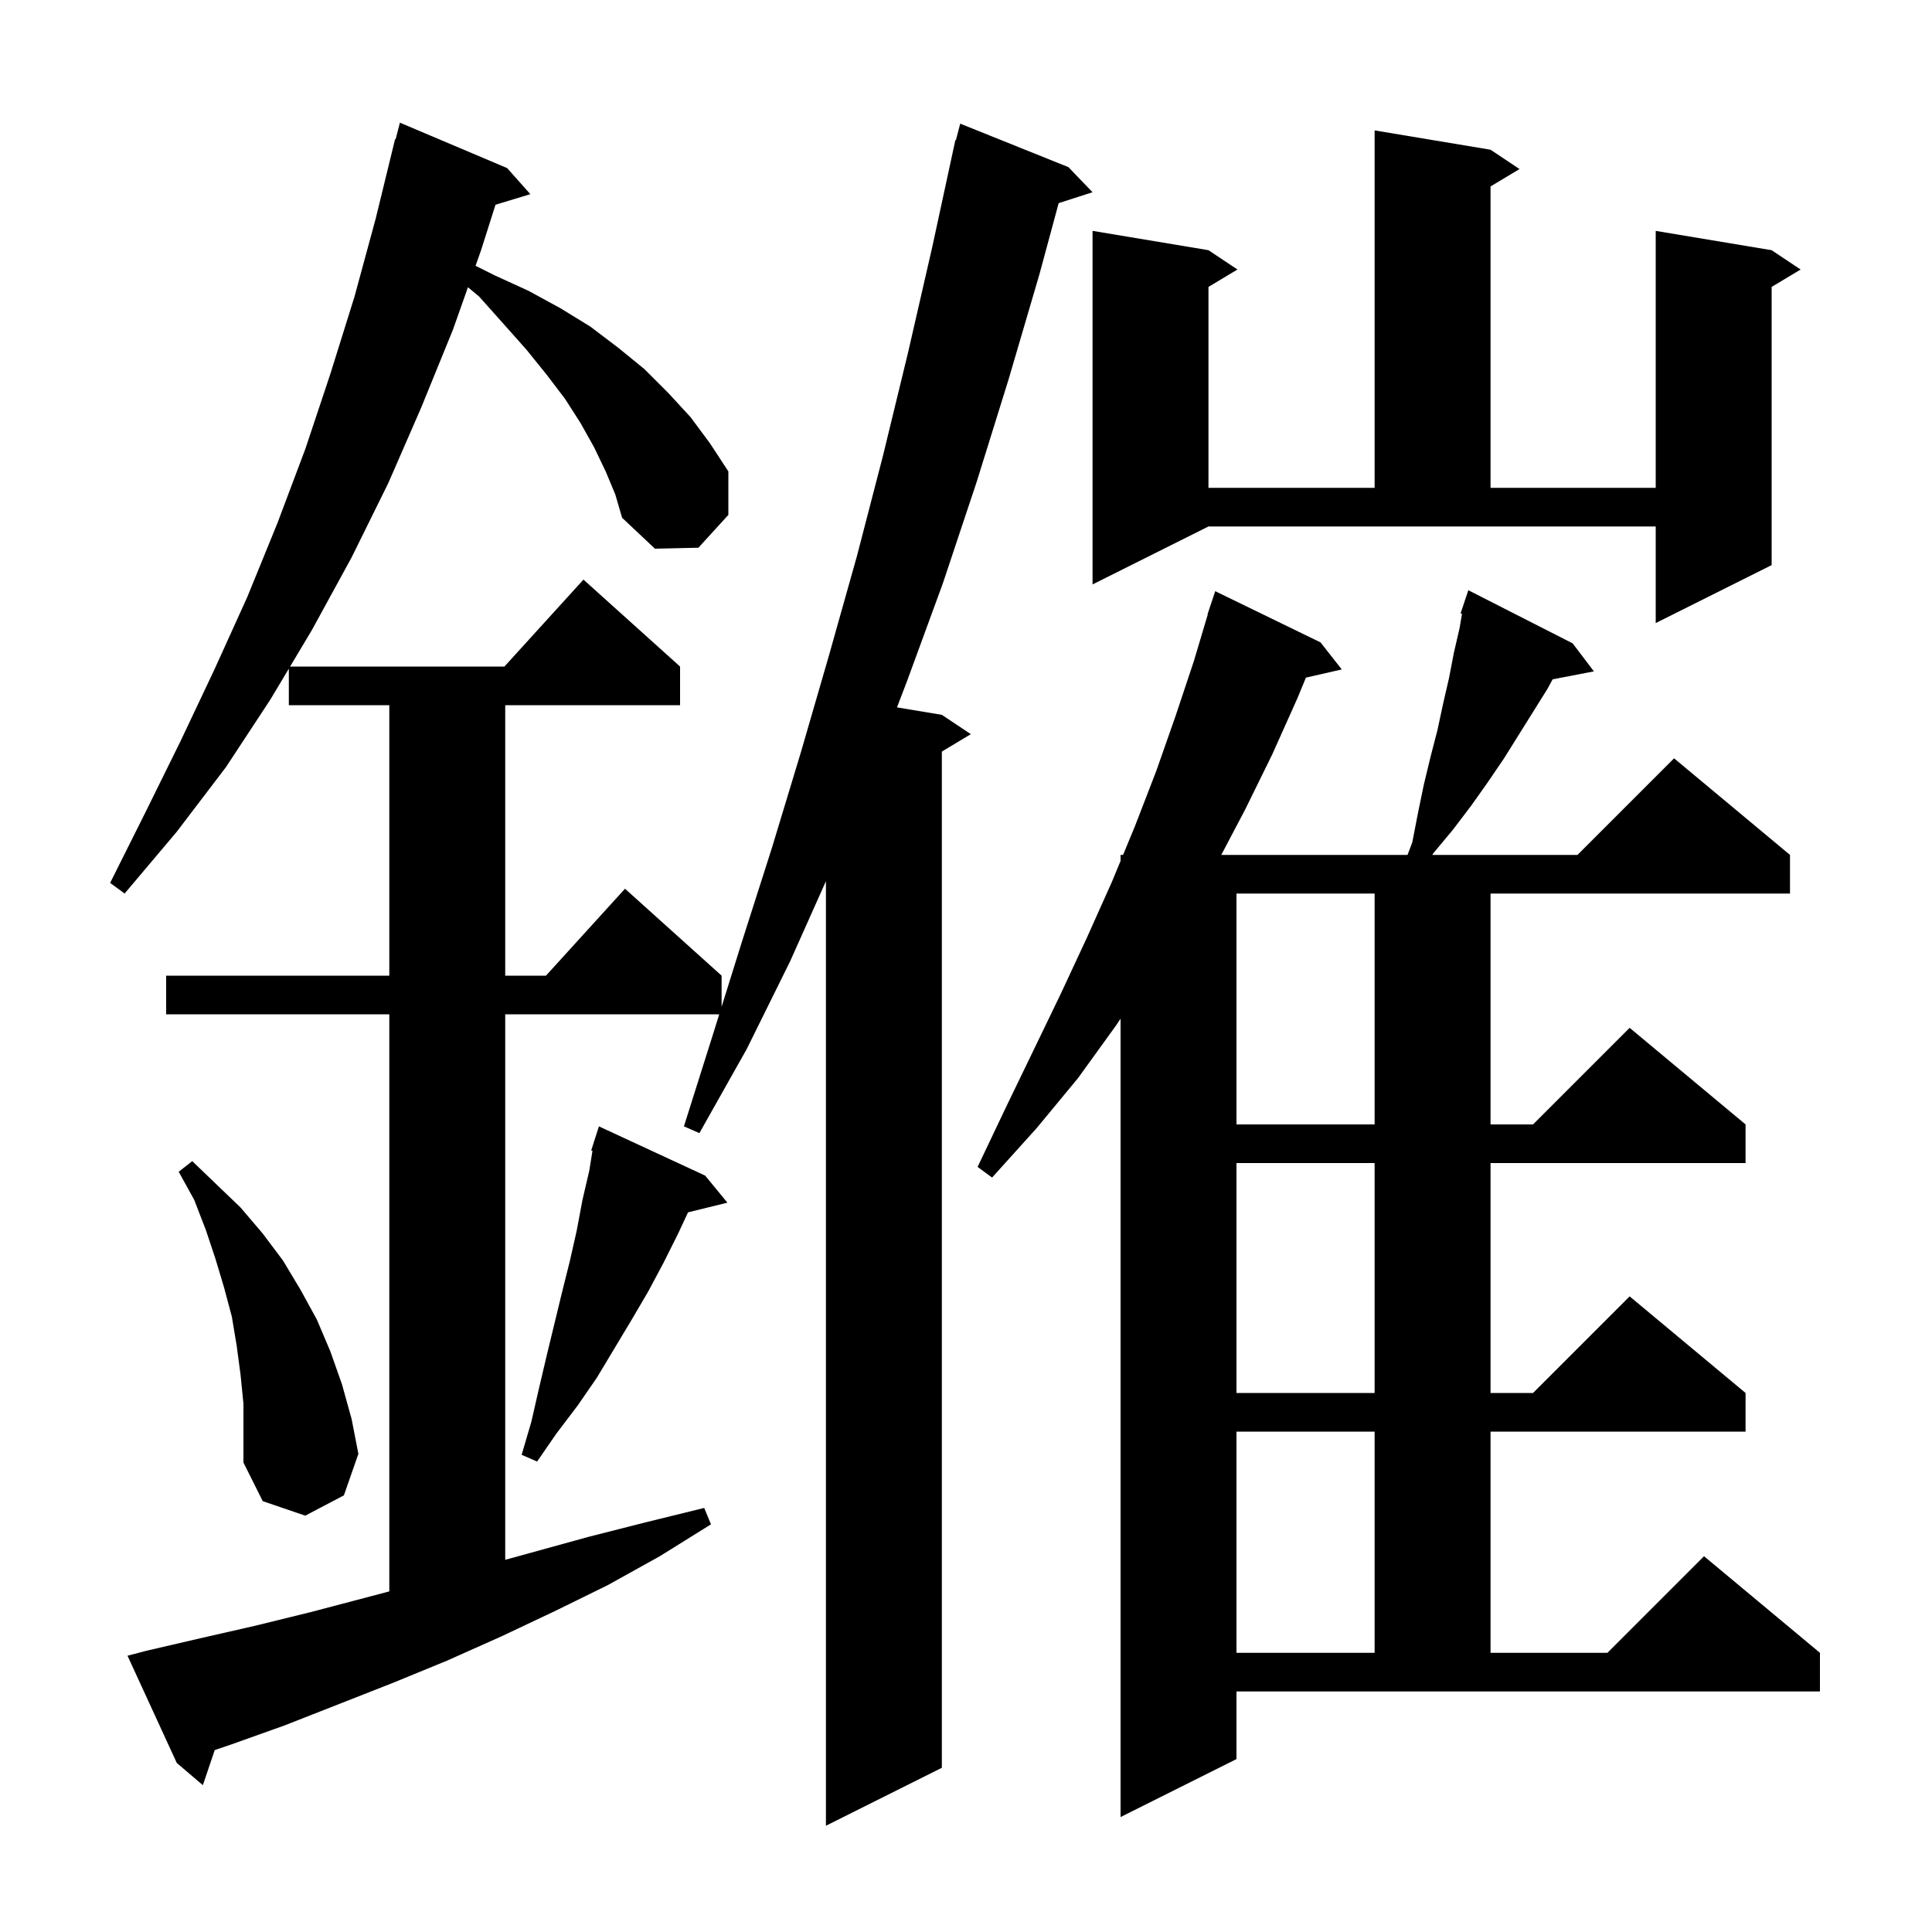 <svg xmlns="http://www.w3.org/2000/svg" xmlns:xlink="http://www.w3.org/1999/xlink" version="1.1" baseProfile="full" viewBox="0 0 200 200" width="200" height="200"><g fill="currentColor"><path d="M 62.7 48.8 L 61.5 46.3 L 60.1 43.8 L 58.5 41.3 L 56.6 38.8 L 54.5 36.2 L 52.1 33.5 L 49.6 30.7 L 48.443 29.736 L 46.9 34.1 L 43.6 42.2 L 40.2 50.0 L 36.4 57.7 L 32.3 65.2 L 30.031 69.0 L 52.218 69.0 L 60.4 60.0 L 70.4 69.0 L 70.4 73.0 L 52.3 73.0 L 52.3 101.0 L 56.518 101.0 L 64.7 92.0 L 74.7 101.0 L 74.7 104.22 L 76.8 97.5 L 79.9 87.8 L 82.9 77.9 L 85.8 67.9 L 88.7 57.6 L 91.4 47.2 L 94.0 36.5 L 96.5 25.6 L 98.9 14.5 L 98.956 14.513 L 99.4 12.8 L 110.6 17.3 L 113.1 19.9 L 109.593 21.027 L 107.6 28.4 L 104.4 39.3 L 101.1 49.9 L 97.6 60.4 L 93.9 70.5 L 92.854 73.226 L 97.5 74.0 L 100.5 76.0 L 97.5 77.8 L 97.5 183.0 L 85.5 189.0 L 85.5 91.219 L 81.8 99.5 L 77.3 108.6 L 72.4 117.3 L 70.8 116.6 L 73.8 107.1 L 74.456 105.0 L 52.3 105.0 L 52.3 161.472 L 60.9 159.1 L 66.8 157.6 L 72.9 156.1 L 73.6 157.8 L 68.3 161.1 L 62.9 164.1 L 57.4 166.8 L 51.9 169.4 L 46.3 171.9 L 40.7 174.2 L 29.5 178.6 L 23.9 180.6 L 22.229 181.167 L 21.0 184.8 L 18.3 182.5 L 13.2 171.4 L 15.1 170.9 L 20.7 169.6 L 26.4 168.3 L 32.1 166.9 L 40.3 164.742 L 40.3 105.0 L 17.2 105.0 L 17.2 101.0 L 40.3 101.0 L 40.3 73.0 L 29.9 73.0 L 29.9 69.219 L 28.0 72.4 L 23.4 79.4 L 18.3 86.1 L 12.9 92.5 L 11.4 91.4 L 15.1 84.0 L 18.7 76.7 L 22.2 69.3 L 25.6 61.8 L 28.7 54.2 L 31.6 46.5 L 34.2 38.7 L 36.7 30.7 L 38.9 22.6 L 40.9 14.4 L 40.956 14.414 L 41.4 12.7 L 52.5 17.4 L 54.9 20.1 L 51.295 21.194 L 49.8 25.9 L 49.229 27.515 L 51.2 28.5 L 54.7 30.1 L 58.0 31.9 L 61.1 33.8 L 64.0 36.0 L 66.7 38.2 L 69.2 40.7 L 71.5 43.2 L 73.5 45.9 L 75.4 48.8 L 75.4 53.3 L 72.3 56.7 L 67.8 56.8 L 64.4 53.6 L 63.7 51.2 Z M 128.0 182.1 L 116.0 188.1 L 116.0 105.457 L 115.5 106.2 L 111.6 111.6 L 107.3 116.8 L 102.7 121.9 L 101.2 120.8 L 104.1 114.7 L 107.0 108.7 L 109.8 102.9 L 112.5 97.1 L 115.1 91.3 L 116.0 89.125 L 116.0 88.5 L 116.259 88.5 L 117.5 85.5 L 119.7 79.8 L 121.7 74.1 L 123.6 68.4 L 125.029 63.607 L 125.0 63.6 L 125.8 61.2 L 136.7 66.5 L 138.9 69.3 L 135.191 70.146 L 134.3 72.3 L 131.7 78.1 L 128.9 83.8 L 126.426 88.5 L 145.707 88.5 L 146.2 87.2 L 146.8 84.1 L 147.4 81.2 L 148.1 78.3 L 148.8 75.6 L 149.4 72.8 L 150.0 70.2 L 150.5 67.6 L 151.1 65.0 L 151.344 63.538 L 151.2 63.5 L 152.0 61.1 L 162.8 66.6 L 165.0 69.5 L 160.728 70.324 L 160.2 71.3 L 155.7 78.5 L 154.0 81.0 L 152.3 83.4 L 150.4 85.9 L 148.4 88.3 L 148.269 88.5 L 163.3 88.5 L 173.3 78.5 L 185.3 88.5 L 185.3 92.5 L 154.3 92.5 L 154.3 116.4 L 158.7 116.4 L 168.7 106.4 L 180.7 116.4 L 180.7 120.4 L 154.3 120.4 L 154.3 144.2 L 158.7 144.2 L 168.7 134.2 L 180.7 144.2 L 180.7 148.2 L 154.3 148.2 L 154.3 171.1 L 166.4 171.1 L 176.4 161.1 L 188.4 171.1 L 188.4 175.1 L 128.0 175.1 Z M 128.0 148.2 L 128.0 171.1 L 142.3 171.1 L 142.3 148.2 Z M 24.9 142.3 L 24.5 139.3 L 24.0 136.3 L 23.2 133.3 L 22.3 130.3 L 21.3 127.3 L 20.1 124.2 L 18.5 121.3 L 19.9 120.2 L 24.9 125.0 L 27.2 127.7 L 29.3 130.5 L 31.1 133.5 L 32.8 136.6 L 34.2 139.9 L 35.4 143.3 L 36.4 146.9 L 37.1 150.5 L 35.6 154.8 L 31.6 156.9 L 27.2 155.4 L 25.2 151.4 L 25.2 145.3 Z M 73.0 121.7 L 75.3 124.5 L 71.226 125.501 L 70.2 127.7 L 68.7 130.7 L 67.1 133.7 L 65.4 136.6 L 61.8 142.6 L 59.8 145.5 L 57.6 148.4 L 55.6 151.3 L 54.0 150.6 L 55.0 147.2 L 55.8 143.7 L 56.6 140.3 L 58.2 133.7 L 59.0 130.5 L 59.7 127.4 L 60.3 124.2 L 61.0 121.2 L 61.334 119.13 L 61.2 119.1 L 61.48 118.226 L 61.5 118.1 L 61.518 118.106 L 62.0 116.6 Z M 128.0 120.4 L 128.0 144.2 L 142.3 144.2 L 142.3 120.4 Z M 128.0 92.5 L 128.0 116.4 L 142.3 116.4 L 142.3 92.5 Z M 113.1 60.5 L 113.1 23.9 L 125.1 25.9 L 128.1 27.9 L 125.1 29.7 L 125.1 50.5 L 142.3 50.5 L 142.3 13.5 L 154.3 15.5 L 157.3 17.5 L 154.3 19.3 L 154.3 50.5 L 171.4 50.5 L 171.4 23.9 L 183.4 25.9 L 186.4 27.9 L 183.4 29.7 L 183.4 58.5 L 171.4 64.5 L 171.4 54.5 L 125.1 54.5 Z "/></g></svg>